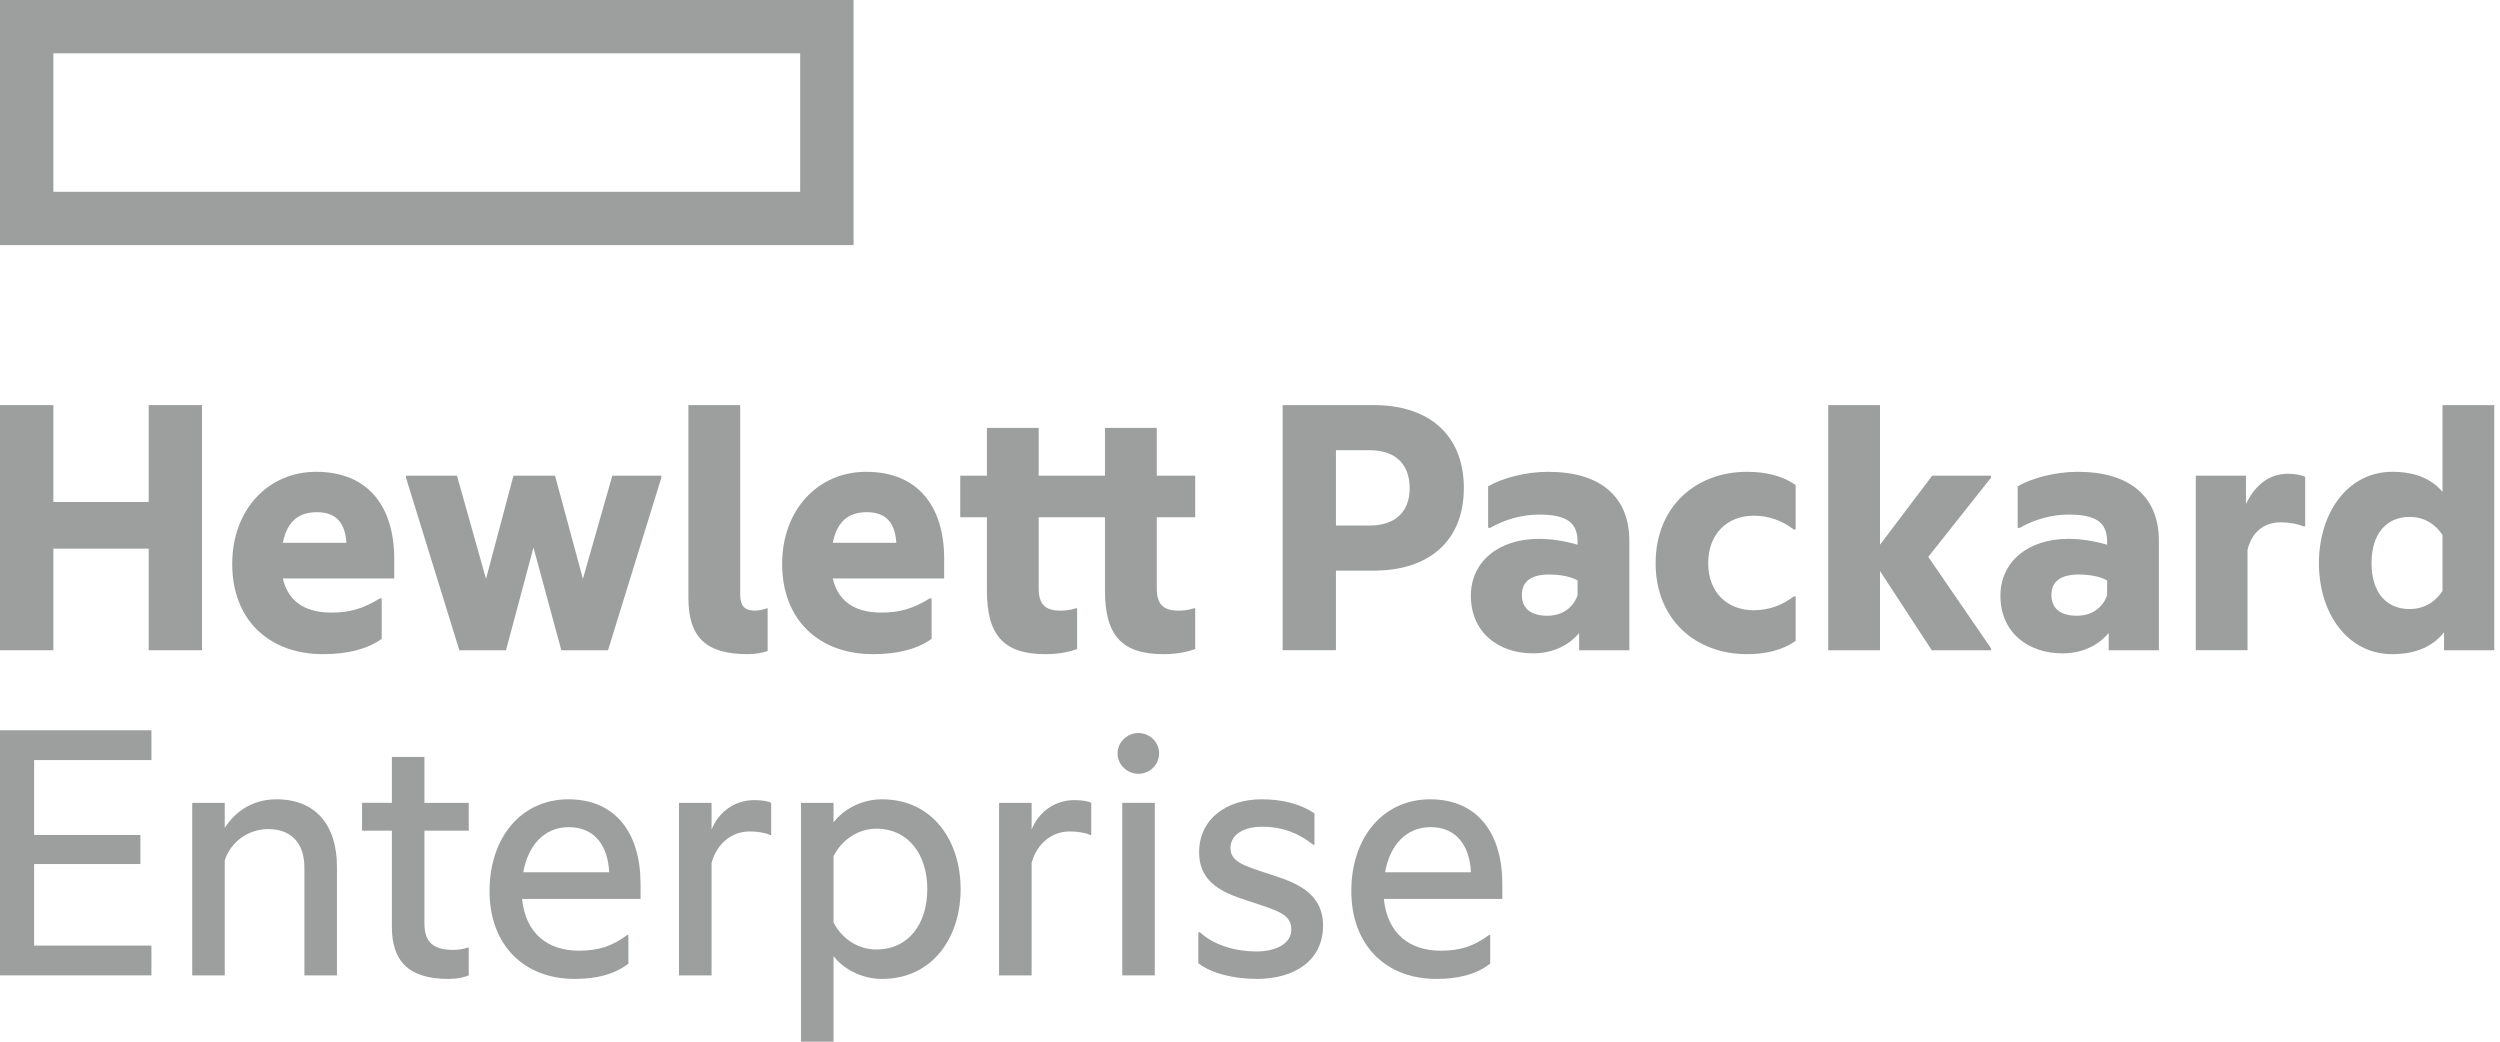 <svg width="72" height="30" viewBox="0 0 72 30" fill="none" xmlns="http://www.w3.org/2000/svg">
<path d="M24.582 0H0V7.059H24.582V0ZM23.045 5.524H1.537V1.536H23.045V5.524Z" fill="#9D9E9E"/>
<path d="M1.537 18.727H0V11.667H1.537V14.457H4.282V11.667H5.818V18.727H4.282V15.801H1.537V18.727Z" fill="#9D9E9E"/>
<path d="M9.309 18.84C7.75 18.84 6.688 17.857 6.688 16.242C6.688 14.672 7.728 13.588 9.106 13.588C10.608 13.588 11.354 14.593 11.354 16.095V16.66H8.146C8.327 17.439 8.936 17.642 9.547 17.642C10.078 17.642 10.461 17.529 10.936 17.235H10.993V18.399C10.586 18.693 10.009 18.84 9.309 18.84L9.309 18.84ZM8.146 15.632H9.976C9.942 15.113 9.728 14.751 9.128 14.751C8.676 14.751 8.281 14.943 8.146 15.632V15.632Z" fill="#9D9E9E"/>
<path d="M15.364 15.768L14.573 18.727H13.229L11.692 13.757V13.7H13.161L13.997 16.671L14.788 13.7H15.985L16.788 16.671L17.635 13.7H19.047V13.757L17.511 18.727H16.166L15.364 15.768Z" fill="#9D9E9E"/>
<path d="M21.543 18.84C20.323 18.84 19.826 18.354 19.826 17.214V11.668H21.317V17.112C21.317 17.462 21.453 17.586 21.746 17.586C21.848 17.586 21.995 17.552 22.085 17.518H22.108V18.75C21.984 18.794 21.769 18.84 21.543 18.84V18.84Z" fill="#9D9E9E"/>
<path d="M25.147 18.84C23.588 18.84 22.526 17.857 22.526 16.242C22.526 14.672 23.566 13.588 24.944 13.588C26.447 13.588 27.192 14.593 27.192 16.095V16.66H23.984C24.165 17.439 24.775 17.642 25.384 17.642C25.916 17.642 26.299 17.529 26.774 17.235H26.831V18.399C26.424 18.693 25.848 18.84 25.147 18.84V18.84ZM23.984 15.632H25.814C25.78 15.113 25.566 14.751 24.966 14.751C24.515 14.751 24.119 14.943 23.984 15.632Z" fill="#9D9E9E"/>
<path d="M33.315 13.7H34.422V14.897H33.315V16.942C33.315 17.383 33.484 17.586 33.936 17.586C34.06 17.586 34.219 17.575 34.388 17.518H34.422V18.693C34.23 18.761 33.936 18.84 33.507 18.84C32.298 18.84 31.823 18.286 31.823 17.01V14.897H29.914V16.942C29.914 17.383 30.084 17.586 30.535 17.586C30.66 17.586 30.818 17.575 30.988 17.518H31.021V18.693C30.829 18.761 30.535 18.84 30.107 18.84C28.897 18.84 28.423 18.286 28.423 17.01V14.897H27.655V13.7H28.423V12.323H29.914V13.7H31.823V12.323H33.315V13.7H33.315Z" fill="#9D9E9E"/>
<path d="M42.158 14.062C42.158 15.598 41.13 16.434 39.571 16.434H38.475V18.726H36.94V11.667H39.571C41.13 11.667 42.159 12.503 42.159 14.062L42.158 14.062ZM39.447 15.135C40.227 15.135 40.599 14.694 40.599 14.062C40.599 13.406 40.227 12.966 39.447 12.966H38.475V15.135H39.447Z" fill="#9D9E9E"/>
<path d="M45.479 18.23C45.152 18.625 44.666 18.817 44.146 18.817C43.163 18.817 42.361 18.219 42.361 17.157C42.361 16.174 43.163 15.519 44.315 15.519C44.676 15.519 45.05 15.576 45.434 15.688V15.599C45.434 15.056 45.129 14.82 44.327 14.82C43.818 14.82 43.333 14.966 42.914 15.203H42.858V14.006C43.242 13.78 43.921 13.588 44.586 13.588C46.1 13.588 46.925 14.311 46.925 15.576V18.727H45.479V18.23V18.23ZM45.434 17.145V16.716C45.208 16.593 44.915 16.547 44.609 16.547C44.124 16.547 43.83 16.728 43.83 17.134C43.83 17.553 44.124 17.733 44.564 17.733C44.982 17.733 45.298 17.518 45.434 17.146V17.145Z" fill="#9D9E9E"/>
<path d="M47.682 16.22C47.682 14.604 48.824 13.588 50.315 13.588C50.846 13.588 51.343 13.701 51.715 13.971V15.248H51.658C51.331 15 50.947 14.852 50.507 14.852C49.761 14.852 49.196 15.361 49.196 16.219C49.196 17.077 49.761 17.575 50.507 17.575C50.947 17.575 51.331 17.428 51.658 17.179H51.715V18.455C51.342 18.726 50.846 18.84 50.315 18.84C48.824 18.84 47.682 17.835 47.682 16.219V16.22Z" fill="#9D9E9E"/>
<path d="M54.144 16.445V18.727H52.653V11.667H54.144V15.688L55.647 13.7H57.341V13.757L55.534 16.038L57.341 18.67V18.727H55.635L54.144 16.445Z" fill="#9D9E9E"/>
<path d="M60.73 18.23C60.403 18.625 59.916 18.817 59.397 18.817C58.414 18.817 57.612 18.219 57.612 17.157C57.612 16.174 58.414 15.519 59.567 15.519C59.929 15.519 60.301 15.576 60.685 15.688V15.599C60.685 15.056 60.38 14.82 59.578 14.82C59.07 14.82 58.583 14.966 58.165 15.203H58.109V14.006C58.493 13.78 59.171 13.588 59.837 13.588C61.352 13.588 62.176 14.311 62.176 15.576V18.727H60.73V18.23L60.73 18.23ZM60.685 17.145V16.716C60.459 16.593 60.165 16.547 59.86 16.547C59.375 16.547 59.081 16.728 59.081 17.134C59.081 17.553 59.375 17.733 59.815 17.733C60.234 17.733 60.55 17.518 60.685 17.146V17.145Z" fill="#9D9E9E"/>
<path d="M64.684 14.514C64.955 13.96 65.351 13.644 65.904 13.644C66.108 13.644 66.311 13.689 66.389 13.734V15.157H66.333C66.164 15.089 65.96 15.044 65.678 15.044C65.215 15.044 64.854 15.315 64.729 15.835V18.726H63.239V13.7H64.684V14.513L64.684 14.514Z" fill="#9D9E9E"/>
<path d="M70.389 18.208C70.073 18.614 69.576 18.84 68.898 18.84C67.61 18.84 66.785 17.666 66.785 16.22C66.785 14.774 67.61 13.588 68.898 13.588C69.553 13.588 70.027 13.791 70.344 14.164V11.668H71.835V18.727H70.388V18.208H70.389ZM70.344 17.021V15.406C70.096 15.044 69.768 14.887 69.395 14.887C68.74 14.887 68.3 15.361 68.3 16.22C68.3 17.078 68.74 17.541 69.395 17.541C69.769 17.541 70.096 17.383 70.344 17.021V17.021Z" fill="#9D9E9E"/>
<path d="M0 21.032H4.361V21.89H0.983V24.047H4.044V24.884H0.983V27.233H4.361V28.091H0V21.032Z" fill="#9D9E9E"/>
<path d="M7.964 23.02C9.082 23.02 9.704 23.754 9.704 24.962V28.091H8.767V24.985C8.767 24.341 8.439 23.878 7.727 23.878C7.14 23.878 6.642 24.251 6.473 24.781V28.091H5.536V23.122H6.473V23.844C6.767 23.381 7.264 23.02 7.964 23.02H7.964Z" fill="#9D9E9E"/>
<path d="M12.224 23.122H13.5V23.924H12.224V26.6C12.224 27.165 12.517 27.357 13.048 27.357C13.195 27.357 13.353 27.335 13.466 27.29H13.5V28.091C13.365 28.148 13.172 28.193 12.913 28.193C11.749 28.193 11.286 27.662 11.286 26.691V23.924H10.427V23.121H11.286V21.8H12.224V23.121V23.122Z" fill="#9D9E9E"/>
<path d="M16.55 28.193C15.093 28.193 14.099 27.221 14.099 25.663C14.099 24.104 15.025 23.02 16.37 23.02C17.737 23.02 18.448 24.003 18.448 25.459V25.889H15.036C15.138 26.894 15.782 27.38 16.675 27.38C17.228 27.38 17.623 27.255 18.064 26.928H18.098V27.753C17.692 28.069 17.16 28.193 16.55 28.193L16.55 28.193ZM15.07 25.121H17.544C17.511 24.387 17.149 23.822 16.381 23.822C15.669 23.822 15.206 24.353 15.07 25.121Z" fill="#9D9E9E"/>
<path d="M20.493 23.89C20.708 23.359 21.182 23.043 21.724 23.043C21.939 23.043 22.131 23.076 22.21 23.122V24.048H22.176C22.04 23.98 21.814 23.946 21.588 23.946C21.081 23.946 20.651 24.285 20.493 24.849V28.091H19.555V23.122H20.493V23.89V23.89Z" fill="#9D9E9E"/>
<path d="M25.395 23.02C26.875 23.02 27.666 24.228 27.666 25.606C27.666 26.984 26.875 28.193 25.395 28.193C24.785 28.193 24.266 27.877 24.006 27.537V30H23.068V23.122H24.006V23.686C24.265 23.336 24.785 23.02 25.395 23.02ZM25.237 27.345C26.164 27.345 26.706 26.611 26.706 25.606C26.706 24.612 26.164 23.867 25.237 23.867C24.729 23.867 24.254 24.172 24.006 24.657V26.567C24.254 27.052 24.729 27.345 25.237 27.345V27.345Z" fill="#9D9E9E"/>
<path d="M29.711 23.89C29.925 23.359 30.4 23.043 30.942 23.043C31.157 23.043 31.349 23.076 31.428 23.122V24.048H31.394C31.259 23.98 31.033 23.946 30.807 23.946C30.298 23.946 29.869 24.285 29.711 24.849V28.091H28.773V23.122H29.711V23.89V23.89Z" fill="#9D9E9E"/>
<path d="M32.784 21.111C33.112 21.111 33.382 21.371 33.382 21.698C33.382 22.026 33.112 22.286 32.784 22.286C32.468 22.286 32.185 22.026 32.185 21.698C32.185 21.371 32.468 21.111 32.784 21.111Z" fill="#9D9E9E"/>
<path d="M32.321 28.091H33.258V23.122H32.321V28.091Z" fill="#9D9E9E"/>
<path d="M36.602 25.189C37.314 25.414 38.104 25.708 38.104 26.657C38.104 27.673 37.269 28.193 36.196 28.193C35.541 28.193 34.885 28.035 34.512 27.741V26.849H34.558C34.976 27.233 35.597 27.402 36.184 27.402C36.715 27.402 37.19 27.198 37.19 26.769C37.19 26.329 36.795 26.227 36.015 25.968C35.314 25.742 34.535 25.482 34.535 24.545C34.535 23.584 35.326 23.02 36.331 23.02C36.919 23.02 37.438 23.144 37.856 23.426V24.33H37.822C37.416 24.003 36.941 23.81 36.353 23.81C35.766 23.81 35.438 24.07 35.438 24.42C35.438 24.816 35.8 24.928 36.602 25.188V25.189Z" fill="#9D9E9E"/>
<path d="M41.369 28.193C39.912 28.193 38.918 27.221 38.918 25.663C38.918 24.104 39.844 23.02 41.188 23.02C42.556 23.02 43.267 24.003 43.267 25.459V25.889H39.855C39.957 26.894 40.601 27.38 41.493 27.38C42.047 27.38 42.442 27.255 42.883 26.928H42.917V27.753C42.51 28.069 41.979 28.193 41.369 28.193V28.193ZM39.89 25.121H42.363C42.33 24.387 41.968 23.822 41.2 23.822C40.488 23.822 40.025 24.353 39.89 25.121Z" fill="#9D9E9E"/>
</svg>
